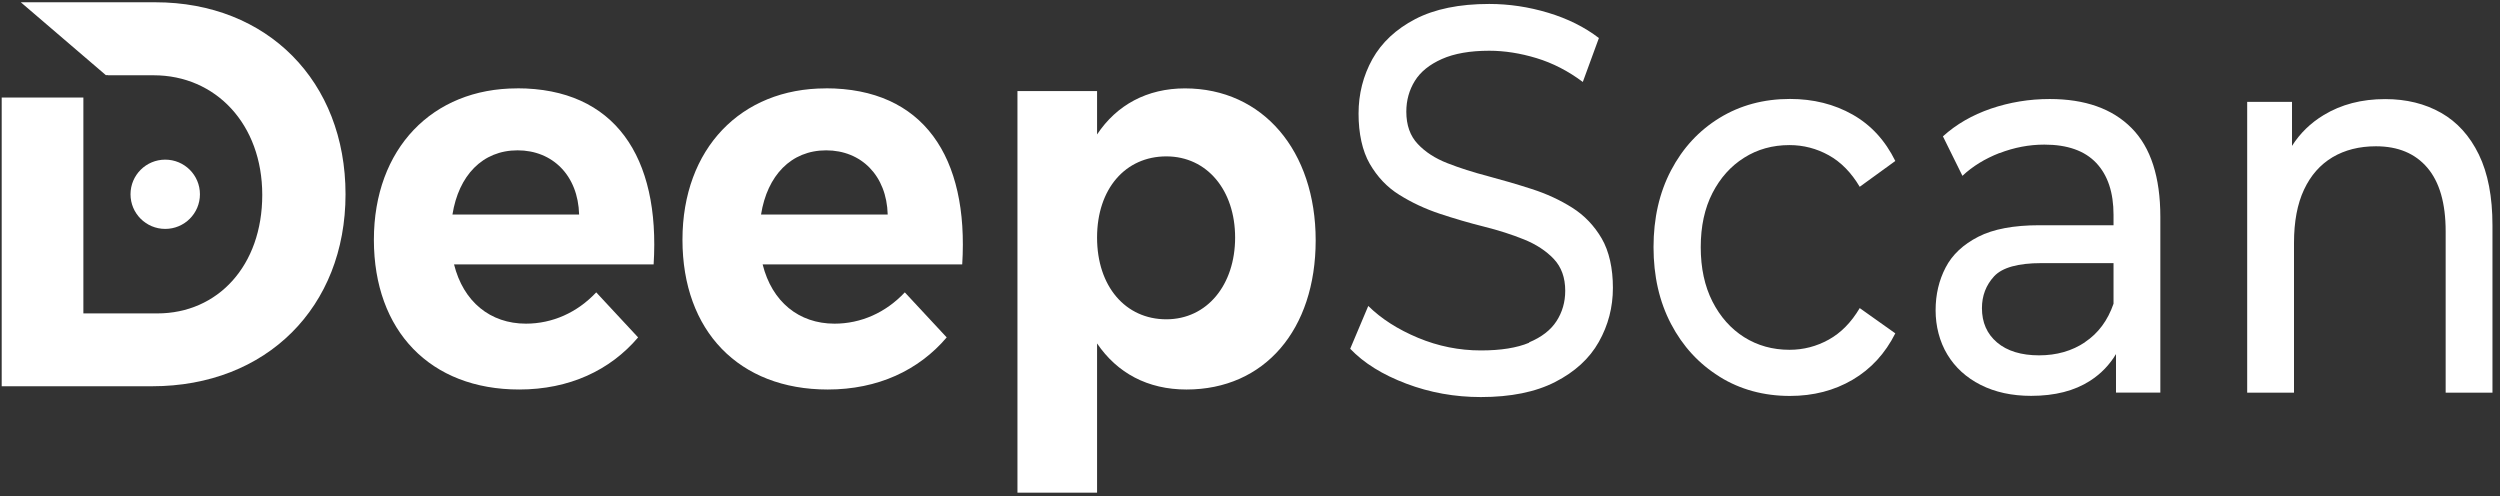 <svg width="277" height="55" viewBox="0 0 277 55" fill="none" xmlns="http://www.w3.org/2000/svg">
<rect x="0" y="0" width="277" height="55" fill="#333333" stroke="none"/>
<g clip-path="url(#clip0_601_31239)">
<path d="M169.431 37.974C168.064 38.547 166.282 38.828 164.085 38.828C161.677 38.828 159.349 38.362 157.117 37.429C154.885 36.496 153.051 35.325 151.604 33.9L149.602 38.643C151.11 40.227 153.183 41.513 155.811 42.507C158.44 43.502 161.192 43.994 164.077 43.994C167.384 43.994 170.137 43.44 172.315 42.322C174.494 41.205 176.108 39.735 177.149 37.886C178.19 36.038 178.71 34.049 178.71 31.893C178.71 29.737 178.296 27.845 177.467 26.419C176.637 25.002 175.553 23.866 174.203 23.013C172.853 22.159 171.363 21.473 169.722 20.944C168.081 20.416 166.458 19.941 164.835 19.51C163.212 19.087 161.73 18.612 160.381 18.084C159.031 17.556 157.928 16.852 157.09 15.954C156.244 15.065 155.82 13.868 155.82 12.372C155.82 11.114 156.138 9.978 156.764 8.966C157.39 7.954 158.396 7.144 159.763 6.537C161.13 5.93 162.877 5.622 165.003 5.622C166.696 5.622 168.443 5.895 170.242 6.44C172.042 6.986 173.753 7.866 175.376 9.081L177.158 4.214C175.57 2.999 173.7 2.066 171.539 1.415C169.378 0.764 167.199 0.438 165.003 0.438C161.686 0.438 158.96 1.001 156.817 2.11C154.674 3.228 153.095 4.707 152.063 6.546C151.039 8.394 150.528 10.41 150.528 12.592C150.528 14.775 150.942 16.72 151.771 18.154C152.601 19.589 153.686 20.742 155.044 21.587C156.394 22.432 157.884 23.136 159.525 23.682C161.166 24.227 162.798 24.703 164.412 25.107C166.035 25.512 167.517 25.987 168.866 26.533C170.216 27.079 171.31 27.8 172.157 28.689C173.003 29.587 173.427 30.758 173.427 32.219C173.427 33.477 173.1 34.595 172.456 35.589C171.812 36.584 170.798 37.358 169.431 37.931V37.974Z" fill="white"/>
<path d="M190.523 41.74C192.808 43.157 195.41 43.87 198.33 43.87C200.923 43.87 203.234 43.272 205.272 42.075C207.31 40.878 208.88 39.161 210 36.935L206.057 34.136C205.122 35.72 203.975 36.882 202.626 37.63C201.276 38.378 199.829 38.757 198.277 38.757C196.407 38.757 194.731 38.29 193.249 37.357C191.776 36.424 190.603 35.104 189.738 33.406C188.874 31.707 188.442 29.7 188.442 27.386C188.442 25.071 188.874 23.082 189.738 21.392C190.603 19.711 191.776 18.4 193.249 17.476C194.722 16.543 196.398 16.076 198.277 16.076C199.821 16.076 201.276 16.455 202.626 17.203C203.975 17.951 205.122 19.122 206.057 20.697L210 17.837C208.88 15.566 207.31 13.85 205.272 12.697C203.234 11.544 200.923 10.963 198.33 10.963C195.41 10.963 192.808 11.667 190.523 13.066C188.239 14.466 186.448 16.402 185.152 18.875C183.855 21.348 183.211 24.182 183.211 27.386C183.211 30.589 183.855 33.423 185.152 35.896C186.448 38.369 188.239 40.314 190.523 41.731V41.74Z" fill="white"/>
<path d="M221.548 16.965C223.171 16.34 224.821 16.023 226.514 16.023C229.072 16.023 230.986 16.701 232.265 18.056C233.544 19.411 234.179 21.33 234.179 23.803V24.956H225.967C223.127 24.956 220.86 25.378 219.193 26.232C217.526 27.086 216.308 28.221 215.576 29.638C214.835 31.055 214.465 32.639 214.465 34.382C214.465 36.125 214.897 37.841 215.762 39.275C216.626 40.71 217.861 41.837 219.457 42.646C221.063 43.456 222.924 43.861 225.05 43.861C227.678 43.861 229.857 43.306 231.586 42.188C232.803 41.405 233.747 40.411 234.453 39.231V43.5H239.366V24.041C239.366 19.623 238.308 16.34 236.182 14.192C234.056 12.045 231.03 10.971 227.105 10.971C224.838 10.971 222.668 11.332 220.595 12.036C218.522 12.749 216.749 13.77 215.276 15.108L217.437 19.482C218.558 18.426 219.925 17.59 221.539 16.956L221.548 16.965ZM231.03 37.911C229.575 38.888 227.873 39.372 225.923 39.372C223.974 39.372 222.395 38.897 221.275 37.946C220.154 36.996 219.599 35.728 219.599 34.144C219.599 32.771 220.048 31.592 220.948 30.615C221.848 29.647 223.594 29.154 226.188 29.154H234.179V33.651C233.536 35.517 232.477 36.934 231.022 37.902L231.03 37.911Z" fill="white"/>
<path d="M264.266 10.98C261.673 10.98 259.406 11.57 257.465 12.749C256.01 13.629 254.845 14.764 253.954 16.164V11.288H248.988V43.509H254.175V26.91C254.175 24.56 254.545 22.589 255.286 21.013C256.027 19.429 257.077 18.241 258.444 17.422C259.811 16.613 261.417 16.208 263.252 16.208C265.704 16.208 267.6 17 268.95 18.584C270.299 20.168 270.979 22.518 270.979 25.634V43.509H276.165V24.965C276.165 21.805 275.663 19.191 274.657 17.123C273.651 15.055 272.258 13.515 270.476 12.503C268.694 11.49 266.63 10.98 264.292 10.98H264.266Z" fill="white"/>
<path d="M57.294 9.792C47.9 9.792 41.426 16.473 41.426 26.567C41.426 36.662 47.671 43.157 57.524 43.157C63.081 43.157 67.606 41.027 70.702 37.384L66.062 32.394C63.945 34.647 61.193 35.861 58.274 35.861C54.322 35.861 51.34 33.432 50.308 29.296H72.422C73.163 17.379 68.126 9.784 57.294 9.784V9.792ZM50.132 23.769C50.82 19.447 53.457 16.657 57.347 16.657C61.237 16.657 64.051 19.456 64.166 23.769H50.132Z" fill="white"/>
<path d="M91.486 9.793C82.092 9.793 75.617 16.473 75.617 26.568C75.617 36.663 81.862 43.158 91.715 43.158C97.272 43.158 101.797 41.028 104.894 37.384L100.254 32.394C98.137 34.647 95.385 35.862 92.465 35.862C88.513 35.862 85.532 33.433 84.5 29.296H106.614C107.355 17.38 102.318 9.784 91.486 9.784V9.793ZM84.323 23.769C85.011 19.448 87.649 16.658 91.539 16.658C95.429 16.658 98.243 19.456 98.357 23.769H84.323Z" fill="white"/>
<path d="M131.293 9.793C127.112 9.793 123.734 11.615 121.555 14.898V10.092H112.734V54.59H121.555V38.053C123.787 41.336 127.165 43.158 131.461 43.158C140.114 43.158 145.777 36.531 145.777 26.629C145.777 16.728 139.938 9.793 131.285 9.793H131.293ZM129.229 35.378C124.704 35.378 121.555 31.734 121.555 26.321C121.555 20.909 124.704 17.327 129.229 17.327C133.754 17.327 136.851 21.093 136.851 26.321C136.851 31.549 133.754 35.378 129.229 35.378Z" fill="white"/>
<path d="M17.203 0.252H2.305L11.725 8.323H11.972V8.341H17.026C23.898 8.341 29.058 13.753 29.058 21.595C29.058 29.437 24.136 34.726 17.432 34.726H9.238V10.805H0.188V42.797H16.859C29.517 42.797 38.285 34.04 38.285 21.525C38.285 9.009 29.631 0.252 17.203 0.252Z" fill="white"/>
<path d="M22.153 21.525C22.153 19.404 20.433 17.688 18.307 17.688C16.181 17.688 14.461 19.404 14.461 21.525C14.461 23.646 16.181 25.363 18.307 25.363C20.433 25.363 22.153 23.646 22.153 21.525Z" fill="white"/>
</g>
<defs>
<clipPath id="clip0_601_31239">
<rect width="275.969" height="54.338" fill="white" transform="translate(0.188 0.251)"/>
</clipPath>
</defs>
</svg>
